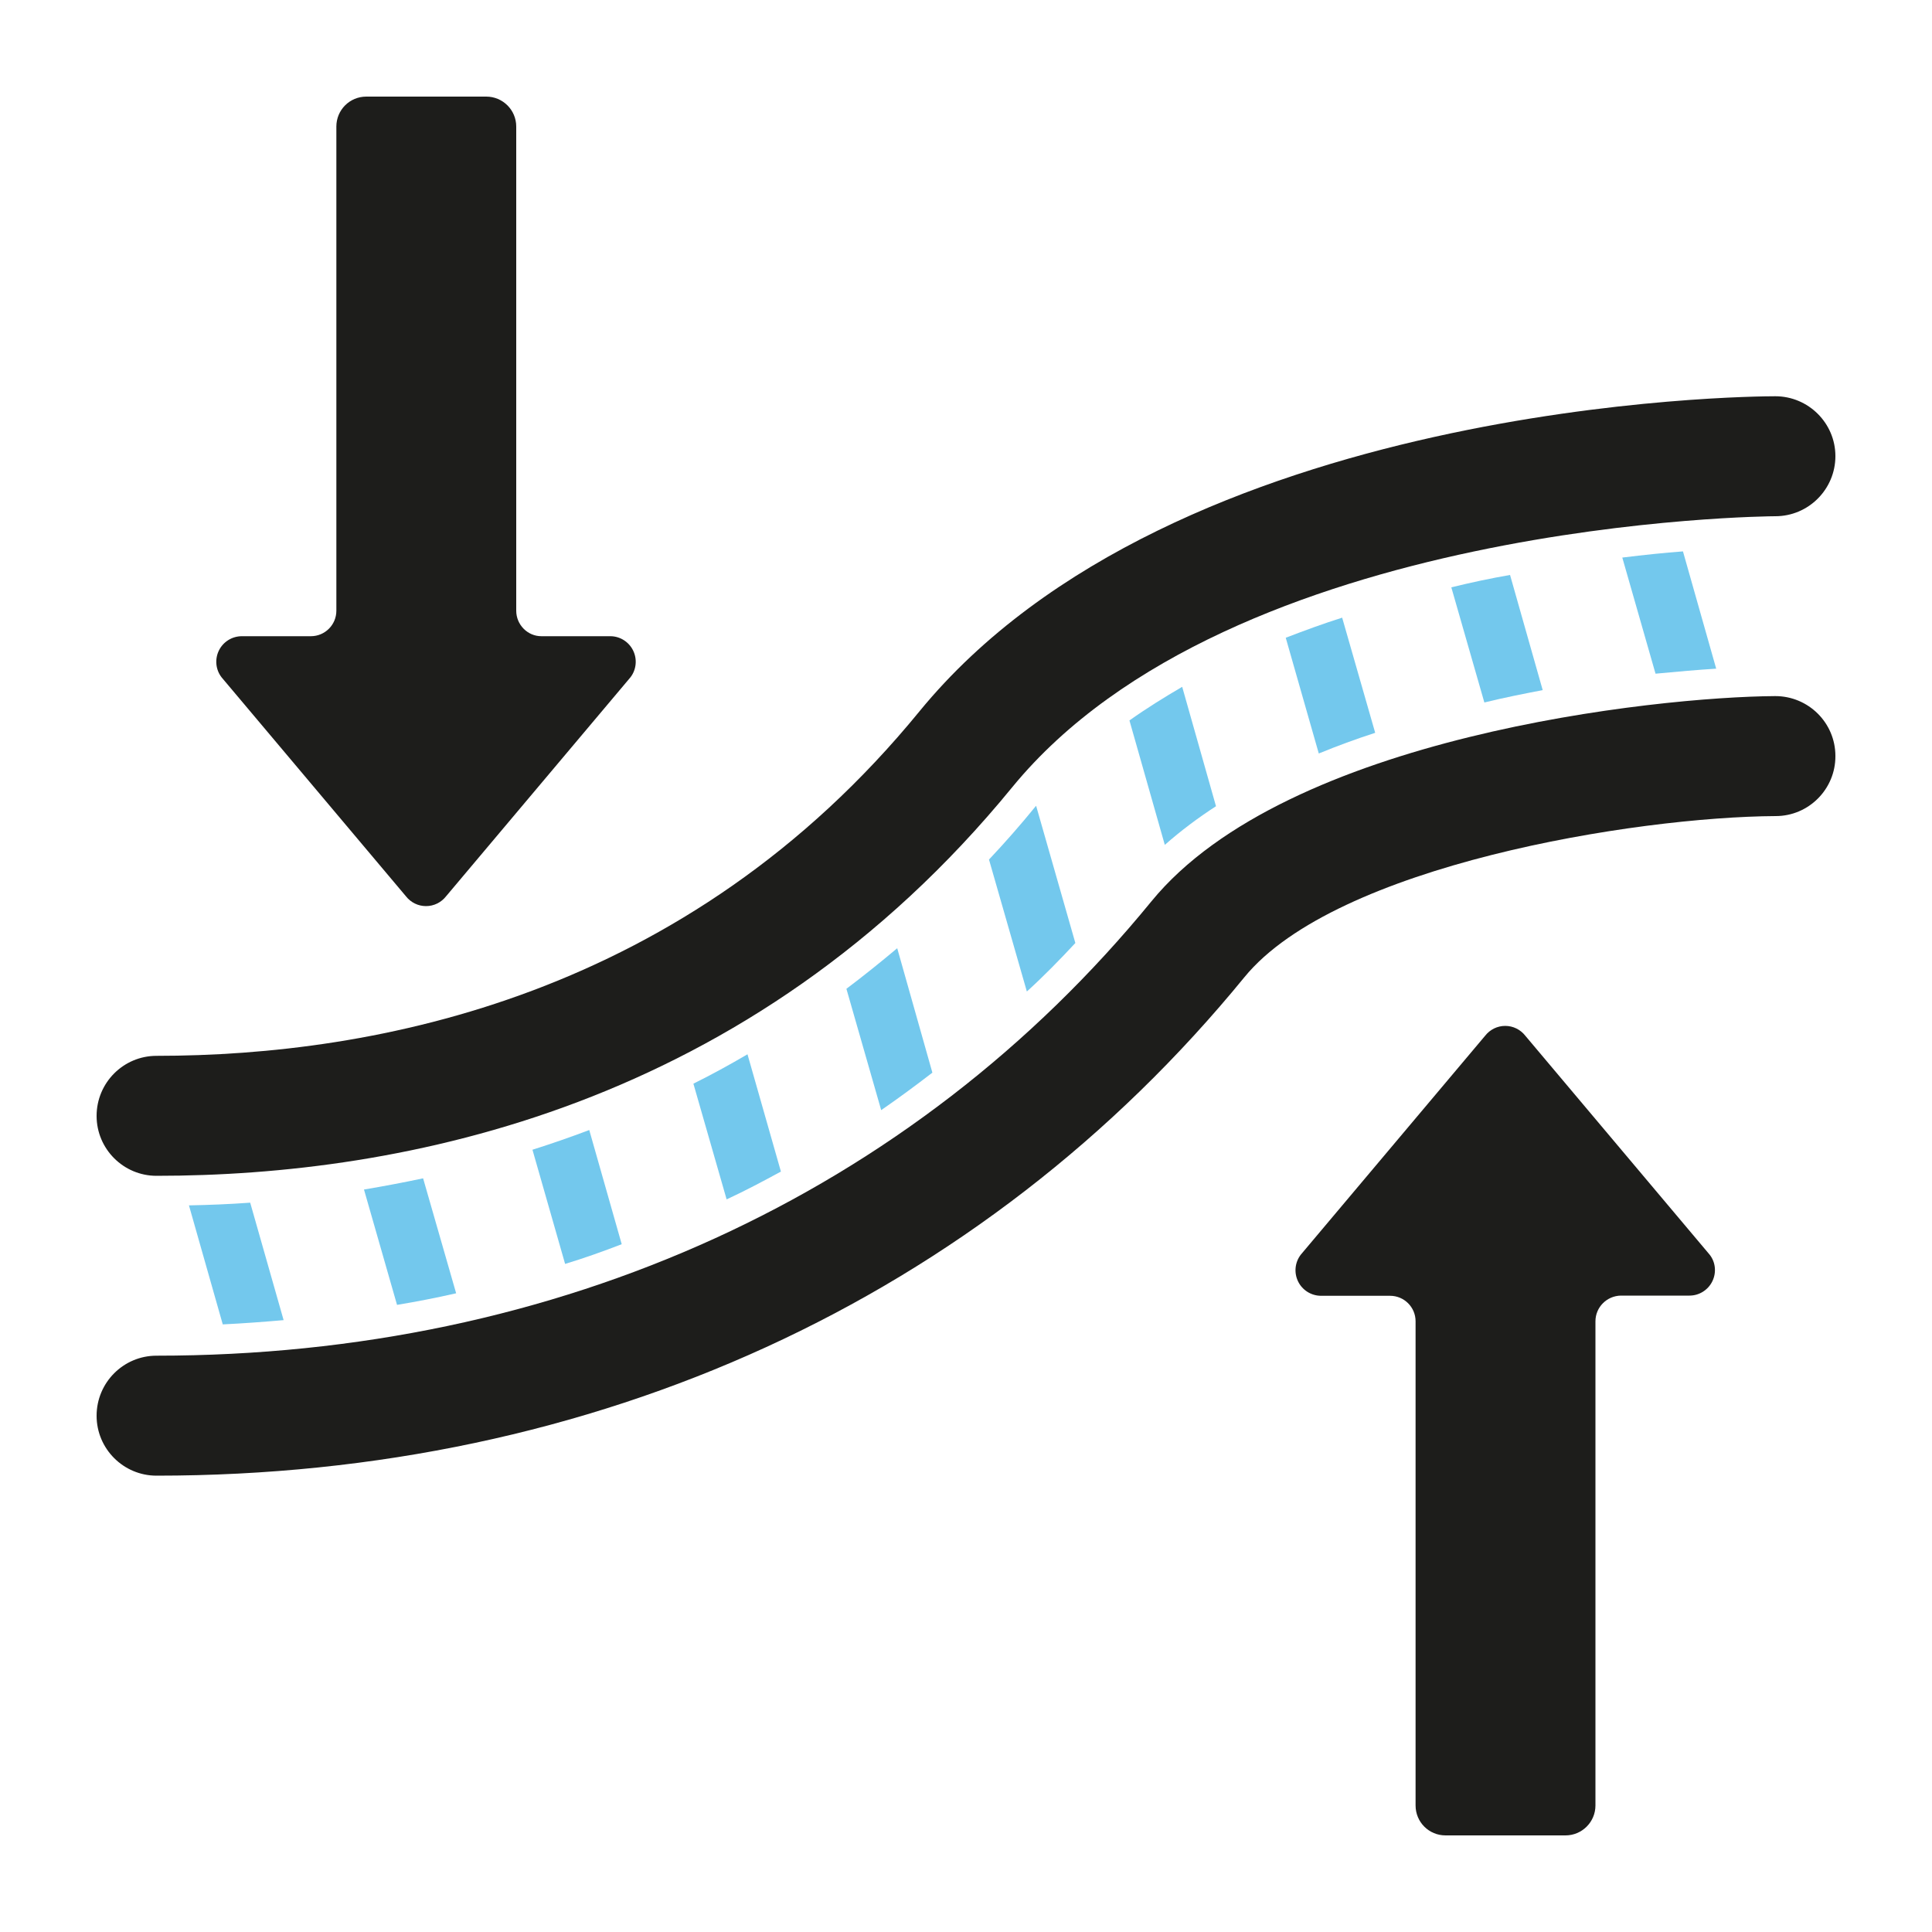 <?xml version="1.0" encoding="UTF-8"?> <!-- Generator: Adobe Illustrator 25.0.0, SVG Export Plug-In . SVG Version: 6.00 Build 0) --> <svg xmlns="http://www.w3.org/2000/svg" xmlns:xlink="http://www.w3.org/1999/xlink" version="1.1" id="Livello_1" x="0px" y="0px" viewBox="0 0 100 100" style="enable-background:new 0 0 100 100;" xml:space="preserve"> <style type="text/css"> .st0{fill:#1D1D1B;} .st1{fill:#73C8ED;} </style> <g> <g> <path class="st0" d="M8.1,76.38c-1.71,0-3.1-1.39-3.1-3.1c0-1.72,1.39-3.11,3.1-3.11c20.8,0,39.1-8.35,51.5-23.52 c7-8.55,26.12-10.58,32.27-10.62h0.02C93.6,36.03,95,37.41,95,39.13c0.01,1.71-1.38,3.11-3.09,3.11 c-7.25,0.04-22.76,2.54-27.5,8.34C50.8,67.23,30.8,76.38,8.1,76.38"></path> <path class="st0" d="M8.1,60.86c-1.71,0-3.1-1.39-3.1-3.1c0-1.72,1.39-3.11,3.1-3.11c11.36,0,27.44-3.09,39.49-17.83 c13.2-16.12,43.04-16.31,44.3-16.31c1.71,0,3.11,1.39,3.11,3.1c0,1.71-1.39,3.11-3.11,3.11c-0.28,0-28.17,0.19-39.5,14.03 C38.8,57.37,20.8,60.86,8.1,60.86"></path> <path class="st1" d="M14.68,68.33c-1.04,0.09-2.1,0.17-3.15,0.22l-1.75-6.16c1.02-0.02,2.08-0.06,3.17-0.14L14.68,68.33z"></path> <path class="st1" d="M23.61,66.94c-1.01,0.23-2.03,0.43-3.06,0.6l-1.71-5.97c1.01-0.17,2.02-0.36,3.06-0.58L23.61,66.94z"></path> <path class="st1" d="M32.18,64.4c-0.96,0.37-1.94,0.72-2.93,1.02l-1.69-5.91c0.98-0.31,1.96-0.65,2.94-1.02L32.18,64.4z"></path> <path class="st1" d="M40.42,60.64c-0.92,0.5-1.84,0.99-2.81,1.44l-1.72-5.99c0.93-0.46,1.86-0.97,2.8-1.52L40.42,60.64z"></path> <path class="st1" d="M48.26,55.52c-0.87,0.67-1.75,1.32-2.65,1.94l-1.8-6.28c0.89-0.67,1.76-1.37,2.63-2.1L48.26,55.52z"></path> <path class="st1" d="M55.66,48.81c-0.81,0.87-1.64,1.72-2.51,2.51l-1.96-6.83c0.82-0.87,1.63-1.79,2.41-2.75l0.03-0.03 L55.66,48.81z"></path> <path class="st1" d="M62.94,41.73c-0.93,0.6-1.82,1.27-2.65,2l-1.83-6.44c0.87-0.62,1.79-1.19,2.73-1.74L62.94,41.73z"></path> <path class="st1" d="M71.18,37.93c-0.99,0.32-1.97,0.68-2.92,1.07l-1.71-5.99c0.96-0.37,1.94-0.73,2.92-1.04L71.18,37.93z"></path> <path class="st1" d="M79.85,35.72c-0.99,0.19-2,0.39-3.02,0.64l-1.71-5.96c1.02-0.25,2.05-0.47,3.04-0.64L79.85,35.72z"></path> <path class="st1" d="M88.83,34.61c-0.95,0.06-2,0.15-3.14,0.26l-1.72-6.01c1.13-0.14,2.19-0.25,3.14-0.32L88.83,34.61z"></path> <path class="st0" d="M26.72,31.61V6.55c0-0.86-0.7-1.55-1.55-1.55h-6.21c-0.86,0-1.55,0.69-1.55,1.55v25.06 c0,0.73-0.59,1.32-1.32,1.32h-3.57c-0.51,0-0.97,0.29-1.19,0.74c-0.22,0.45-0.17,0.99,0.14,1.39l9.54,11.33 c0.25,0.32,0.63,0.51,1.04,0.51c0.41,0,0.79-0.19,1.04-0.51l9.54-11.33c0.31-0.4,0.36-0.94,0.14-1.39 c-0.22-0.45-0.68-0.74-1.18-0.74h-3.57C27.31,32.93,26.72,32.34,26.72,31.61"></path> <path class="st0" d="M82.58,68.39v25.06c0,0.86-0.7,1.55-1.55,1.55h-6.21c-0.86,0-1.55-0.69-1.55-1.55V68.39 c0-0.73-0.59-1.32-1.32-1.32h-3.57c-0.51,0-0.97-0.29-1.19-0.74s-0.17-0.99,0.14-1.39l9.54-11.33c0.25-0.32,0.63-0.51,1.04-0.51 c0.41,0,0.79,0.19,1.04,0.51l9.54,11.33c0.31,0.39,0.36,0.93,0.14,1.38s-0.68,0.74-1.18,0.74H83.9 C83.17,67.07,82.58,67.66,82.58,68.39"></path> </g> </g> </svg> 